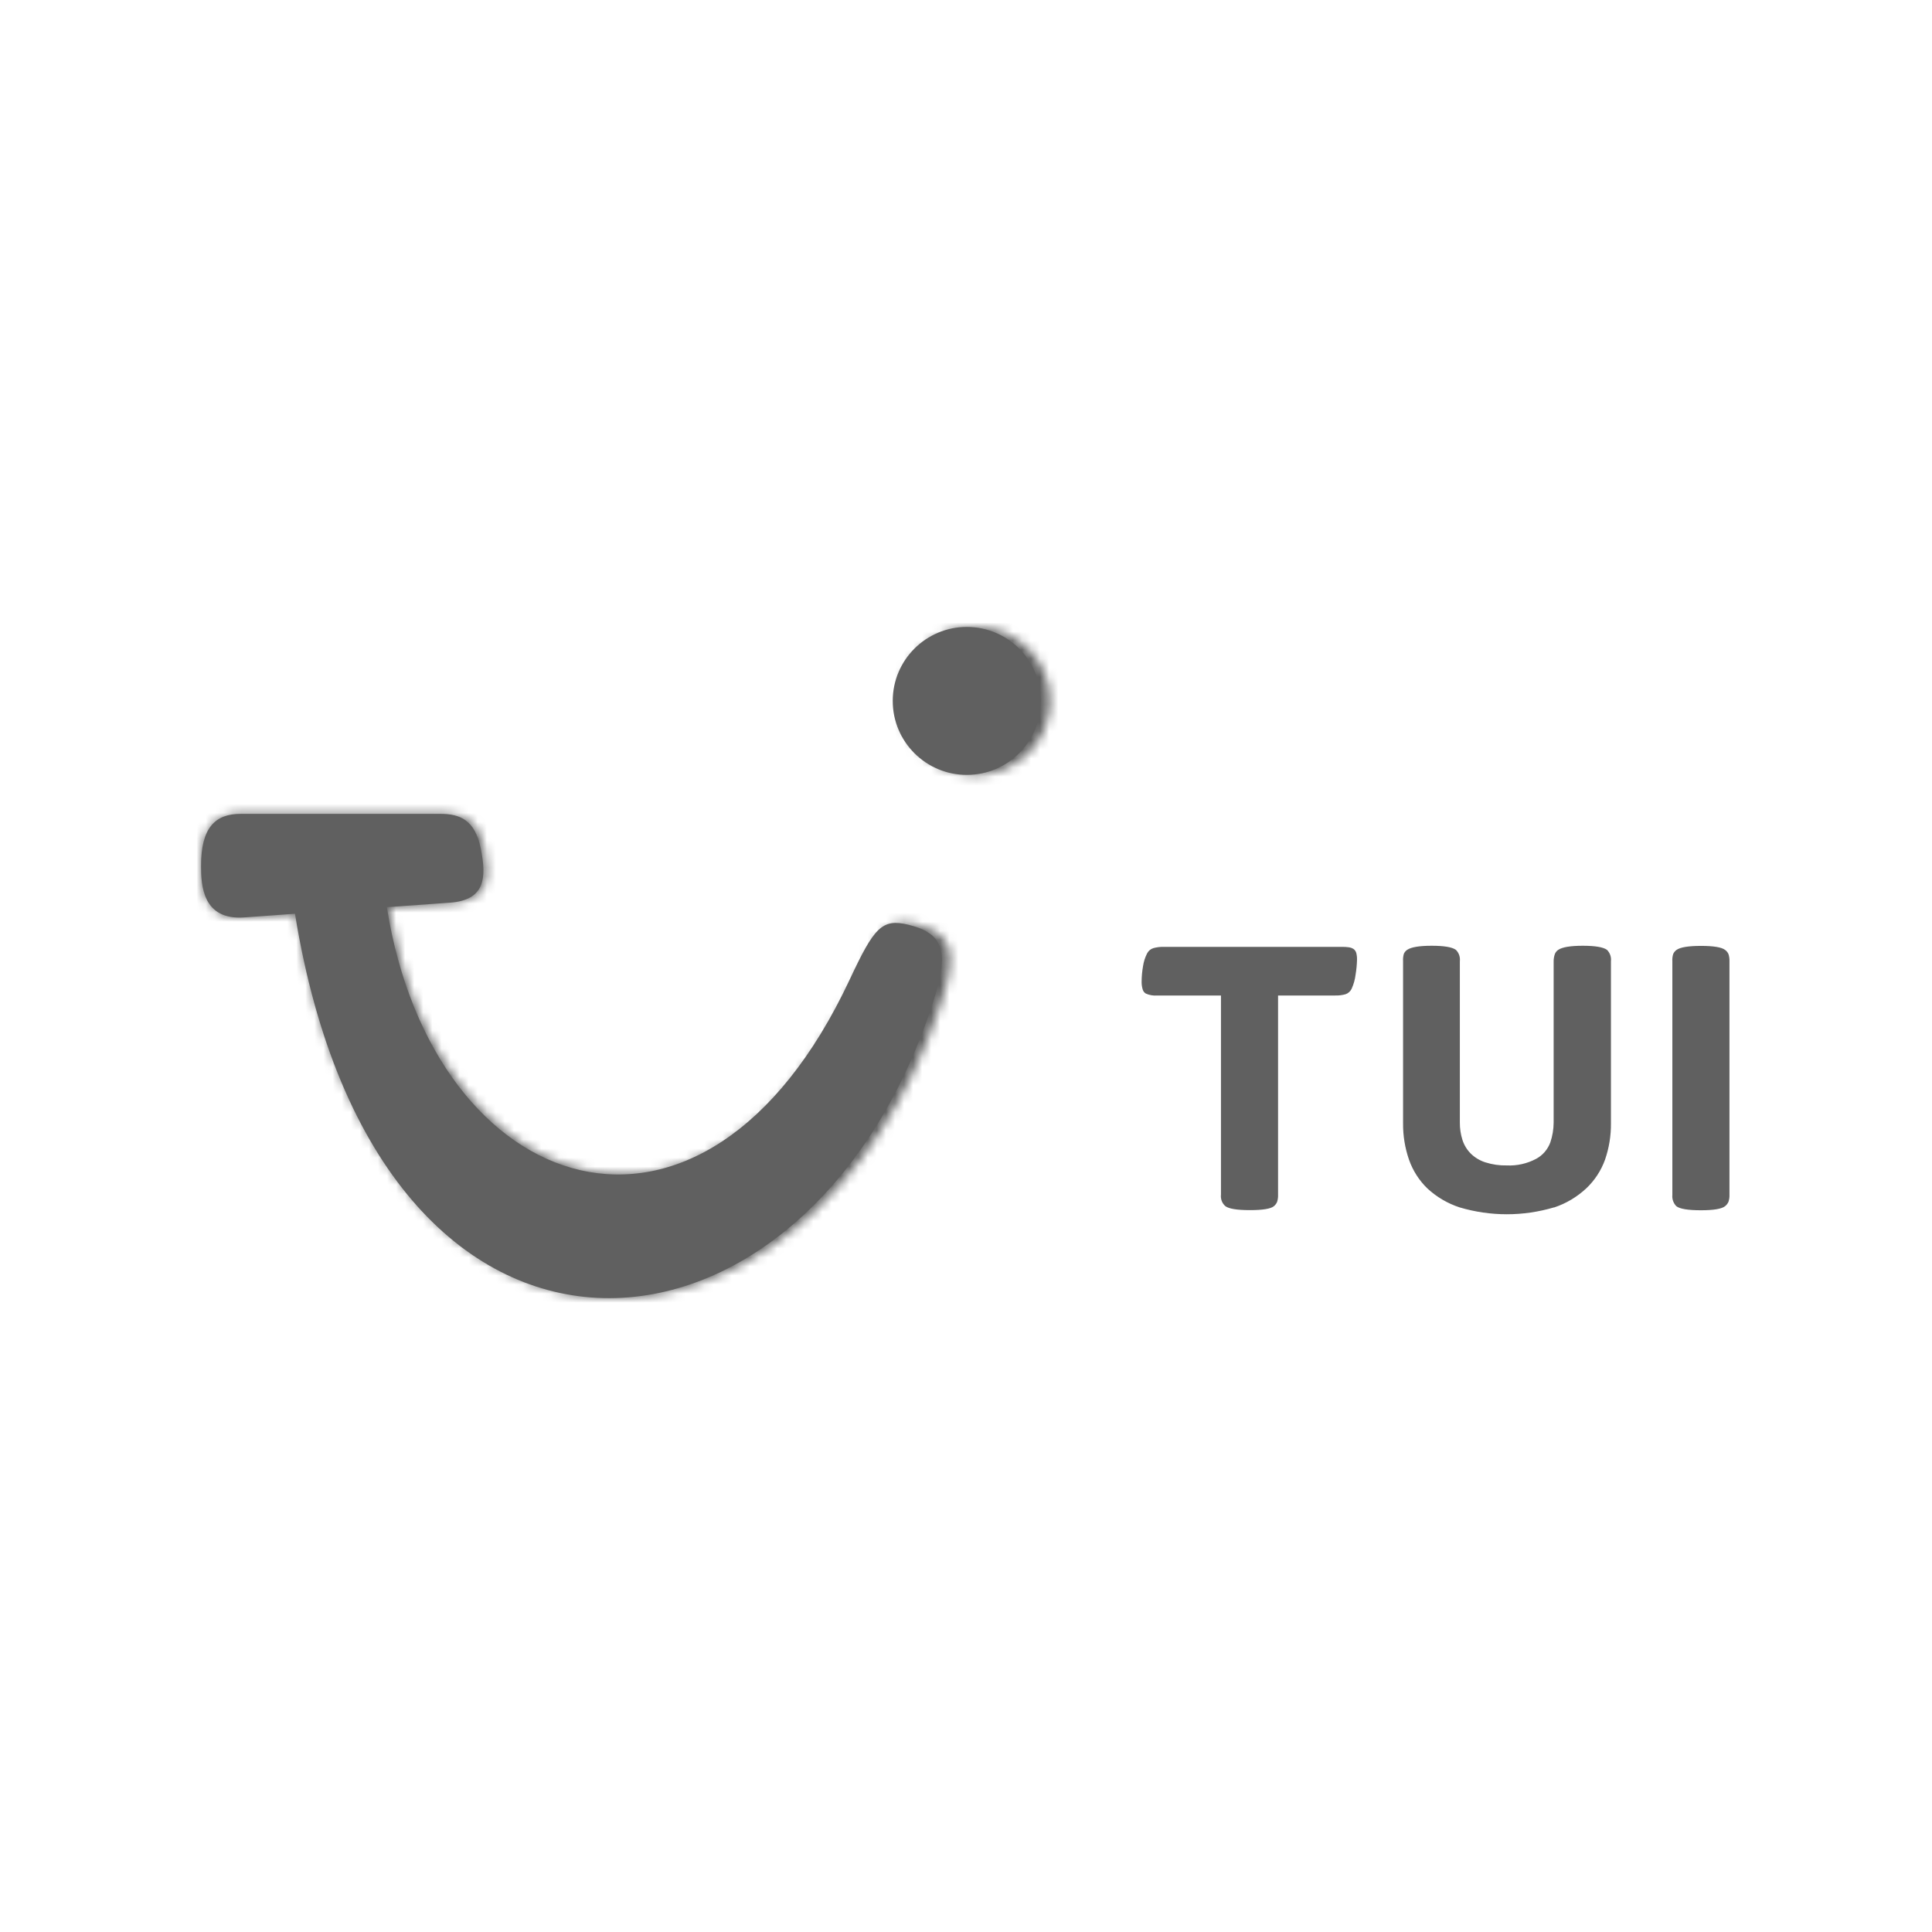 <?xml version="1.0" encoding="UTF-8"?>
<svg width="213px" height="213px" viewBox="0 0 213 213" version="1.1" xmlns="http://www.w3.org/2000/svg" xmlns:xlink="http://www.w3.org/1999/xlink">
    <title>Group 9</title>
    <defs>
        <path d="M26.694,20.609 C28.894,20.609 30.522,21.315 31.165,24.355 C31.878,27.763 31.607,30.135 27.708,30.403 L20.709,30.896 C25.865,63 55.931,73.47 72.306,38.876 C75.019,33.154 75.876,32.111 78.868,32.836 C82.889,33.823 83.438,35.884 81.51,41.634 C67.378,84.276 19.804,88.556 10.47,31.623 L4.806,32.026 C0.186,32.35 8.79708907e-05,28.498 8.79708907e-05,26.381 C-0.014,22.127 1.578,20.609 4.421,20.609 L26.694,20.609 Z M85.358,0 C89.918,0 93.614,3.651 93.614,8.156 C93.614,12.661 89.918,16.313 85.358,16.313 C80.799,16.313 77.103,12.661 77.103,8.156 C77.103,3.651 80.799,0 85.358,0 Z" id="path-1"></path>
    </defs>
    <g id="Start" stroke="none" stroke-width="1" fill="none" fill-rule="evenodd">
        <g id="Desktop-Large-1440px" transform="translate(-496, -2088)">
            <g id="Group-22" transform="translate(24, 2087)">
                <g id="Group-9" transform="translate(472.166, 1.119)">
                    <path d="M18.05,0 C8.081,0 0,8.08 0,18.047 L0,194.501 C0,204.468 8.081,212.548 18.05,212.548 L194.537,212.548 C204.505,212.548 212.586,204.468 212.586,194.501 L212.586,18.047 C212.586,8.08 204.505,0 194.537,0 L18.05,0 Z" id="Fill-7"></path>
                    <g id="Group-74" transform="translate(22, 69)">
                        <g id="Group-68" transform="translate(0, 0)" fill="#606060">
                            <path d="M92.586,8.156 C92.586,12.66 88.93,16.311 84.421,16.311 C79.911,16.311 76.256,12.66 76.256,8.156 C76.256,3.651 79.911,0 84.421,0 C88.93,0 92.586,3.651 92.586,8.156 L92.586,8.156 Z M4.371,20.609 L26.4,20.609 C28.575,20.609 30.186,21.315 30.821,24.355 C31.528,27.762 31.26,30.134 27.403,30.402 L20.482,30.896 C25.581,63 55.316,73.469 71.511,38.876 C74.196,33.154 75.042,32.11 78.001,32.836 C81.979,33.822 82.523,35.883 80.615,41.634 C66.637,84.276 19.585,88.556 10.354,31.621 L4.754,32.025 C0.183,32.35 0,28.496 0,26.381 C-0.015,22.126 1.561,20.609 4.372,20.609 L4.371,20.609 Z M168.029,63.855 C168.185,63.73 168.308,63.57 168.391,63.387 C168.478,63.135 168.516,62.867 168.504,62.601 L168.504,36.86 C168.516,36.588 168.478,36.317 168.391,36.059 C168.311,35.88 168.186,35.726 168.029,35.612 C167.647,35.314 166.759,35.164 165.367,35.164 C163.974,35.164 163.072,35.314 162.661,35.612 C162.505,35.726 162.379,35.88 162.3,36.059 C162.221,36.318 162.189,36.59 162.208,36.86 L162.208,62.615 C162.162,63.076 162.324,63.534 162.648,63.863 C163.03,64.161 163.932,64.311 165.352,64.311 C166.774,64.311 167.666,64.158 168.029,63.855 L168.029,63.855 Z M149.177,64.001 C150.492,63.565 151.7,62.846 152.719,61.894 C153.643,61.022 154.352,59.938 154.786,58.734 C155.23,57.448 155.451,56.093 155.438,54.731 L155.438,36.86 C155.493,36.392 155.33,35.925 154.999,35.598 C154.583,35.299 153.696,35.149 152.336,35.149 C150.977,35.149 150.074,35.299 149.631,35.598 C149.467,35.705 149.339,35.863 149.262,36.045 C149.167,36.307 149.12,36.581 149.12,36.86 L149.12,54.65 C149.116,55.388 148.993,56.117 148.76,56.815 C148.474,57.604 147.912,58.257 147.181,58.646 C146.187,59.171 145.076,59.419 143.958,59.368 C143.156,59.386 142.358,59.271 141.593,59.028 C140.994,58.838 140.447,58.511 139.992,58.071 C139.571,57.651 139.256,57.138 139.071,56.568 C138.872,55.948 138.774,55.298 138.78,54.642 L138.78,36.86 C138.836,36.392 138.673,35.925 138.342,35.598 C137.926,35.298 137.039,35.149 135.68,35.149 C134.319,35.149 133.417,35.298 132.974,35.598 C132.81,35.705 132.682,35.86 132.605,36.044 C132.53,36.308 132.501,36.585 132.521,36.86 L132.521,54.721 C132.508,56.086 132.728,57.44 133.171,58.724 C133.595,59.938 134.294,61.031 135.211,61.915 C136.232,62.857 137.44,63.565 138.753,63.993 C142.151,65.003 145.764,65.003 149.164,63.993 L149.177,64.001 Z M118.285,63.855 C118.438,63.73 118.557,63.57 118.633,63.387 C118.714,63.133 118.75,62.867 118.738,62.601 L118.738,40.633 L125.042,40.633 C125.424,40.644 125.805,40.598 126.175,40.495 C126.468,40.396 126.712,40.18 126.847,39.896 C127.074,39.397 127.222,38.862 127.287,38.318 C127.377,37.783 127.429,37.242 127.442,36.701 C127.451,36.44 127.422,36.18 127.357,35.93 C127.303,35.745 127.185,35.585 127.025,35.481 C126.888,35.402 126.74,35.349 126.585,35.323 C126.311,35.282 126.034,35.267 125.757,35.272 L106.132,35.272 C105.75,35.261 105.369,35.309 104.999,35.409 C104.692,35.5 104.436,35.718 104.291,36.009 C104.072,36.445 103.924,36.911 103.852,37.394 C103.748,37.982 103.695,38.578 103.696,39.175 C103.697,39.447 103.738,39.716 103.816,39.975 C103.872,40.164 103.996,40.324 104.164,40.423 C104.56,40.598 104.994,40.67 105.424,40.633 L112.443,40.633 L112.443,62.585 C112.386,63.061 112.563,63.533 112.917,63.848 C113.3,64.146 114.201,64.296 115.623,64.296 C117.043,64.296 117.929,64.152 118.278,63.863 L118.285,63.855 Z" id="Fill-69"></path>
                        </g>
                        <g id="Group-73" transform="translate(0, 0)">
                            <mask id="mask-2" fill="white">
                                <use xlink:href="#path-1"></use>
                            </mask>
                            <g id="Clip-72"></g>
                            <polygon id="Fill-71" fill="#606060" mask="url(#mask-2)" points="-1.798 90.318 95.397 90.318 95.397 -1.763 -1.798 -1.763"></polygon>
                        </g>
                    </g>
                </g>
            </g>
        </g>
    </g>
</svg>